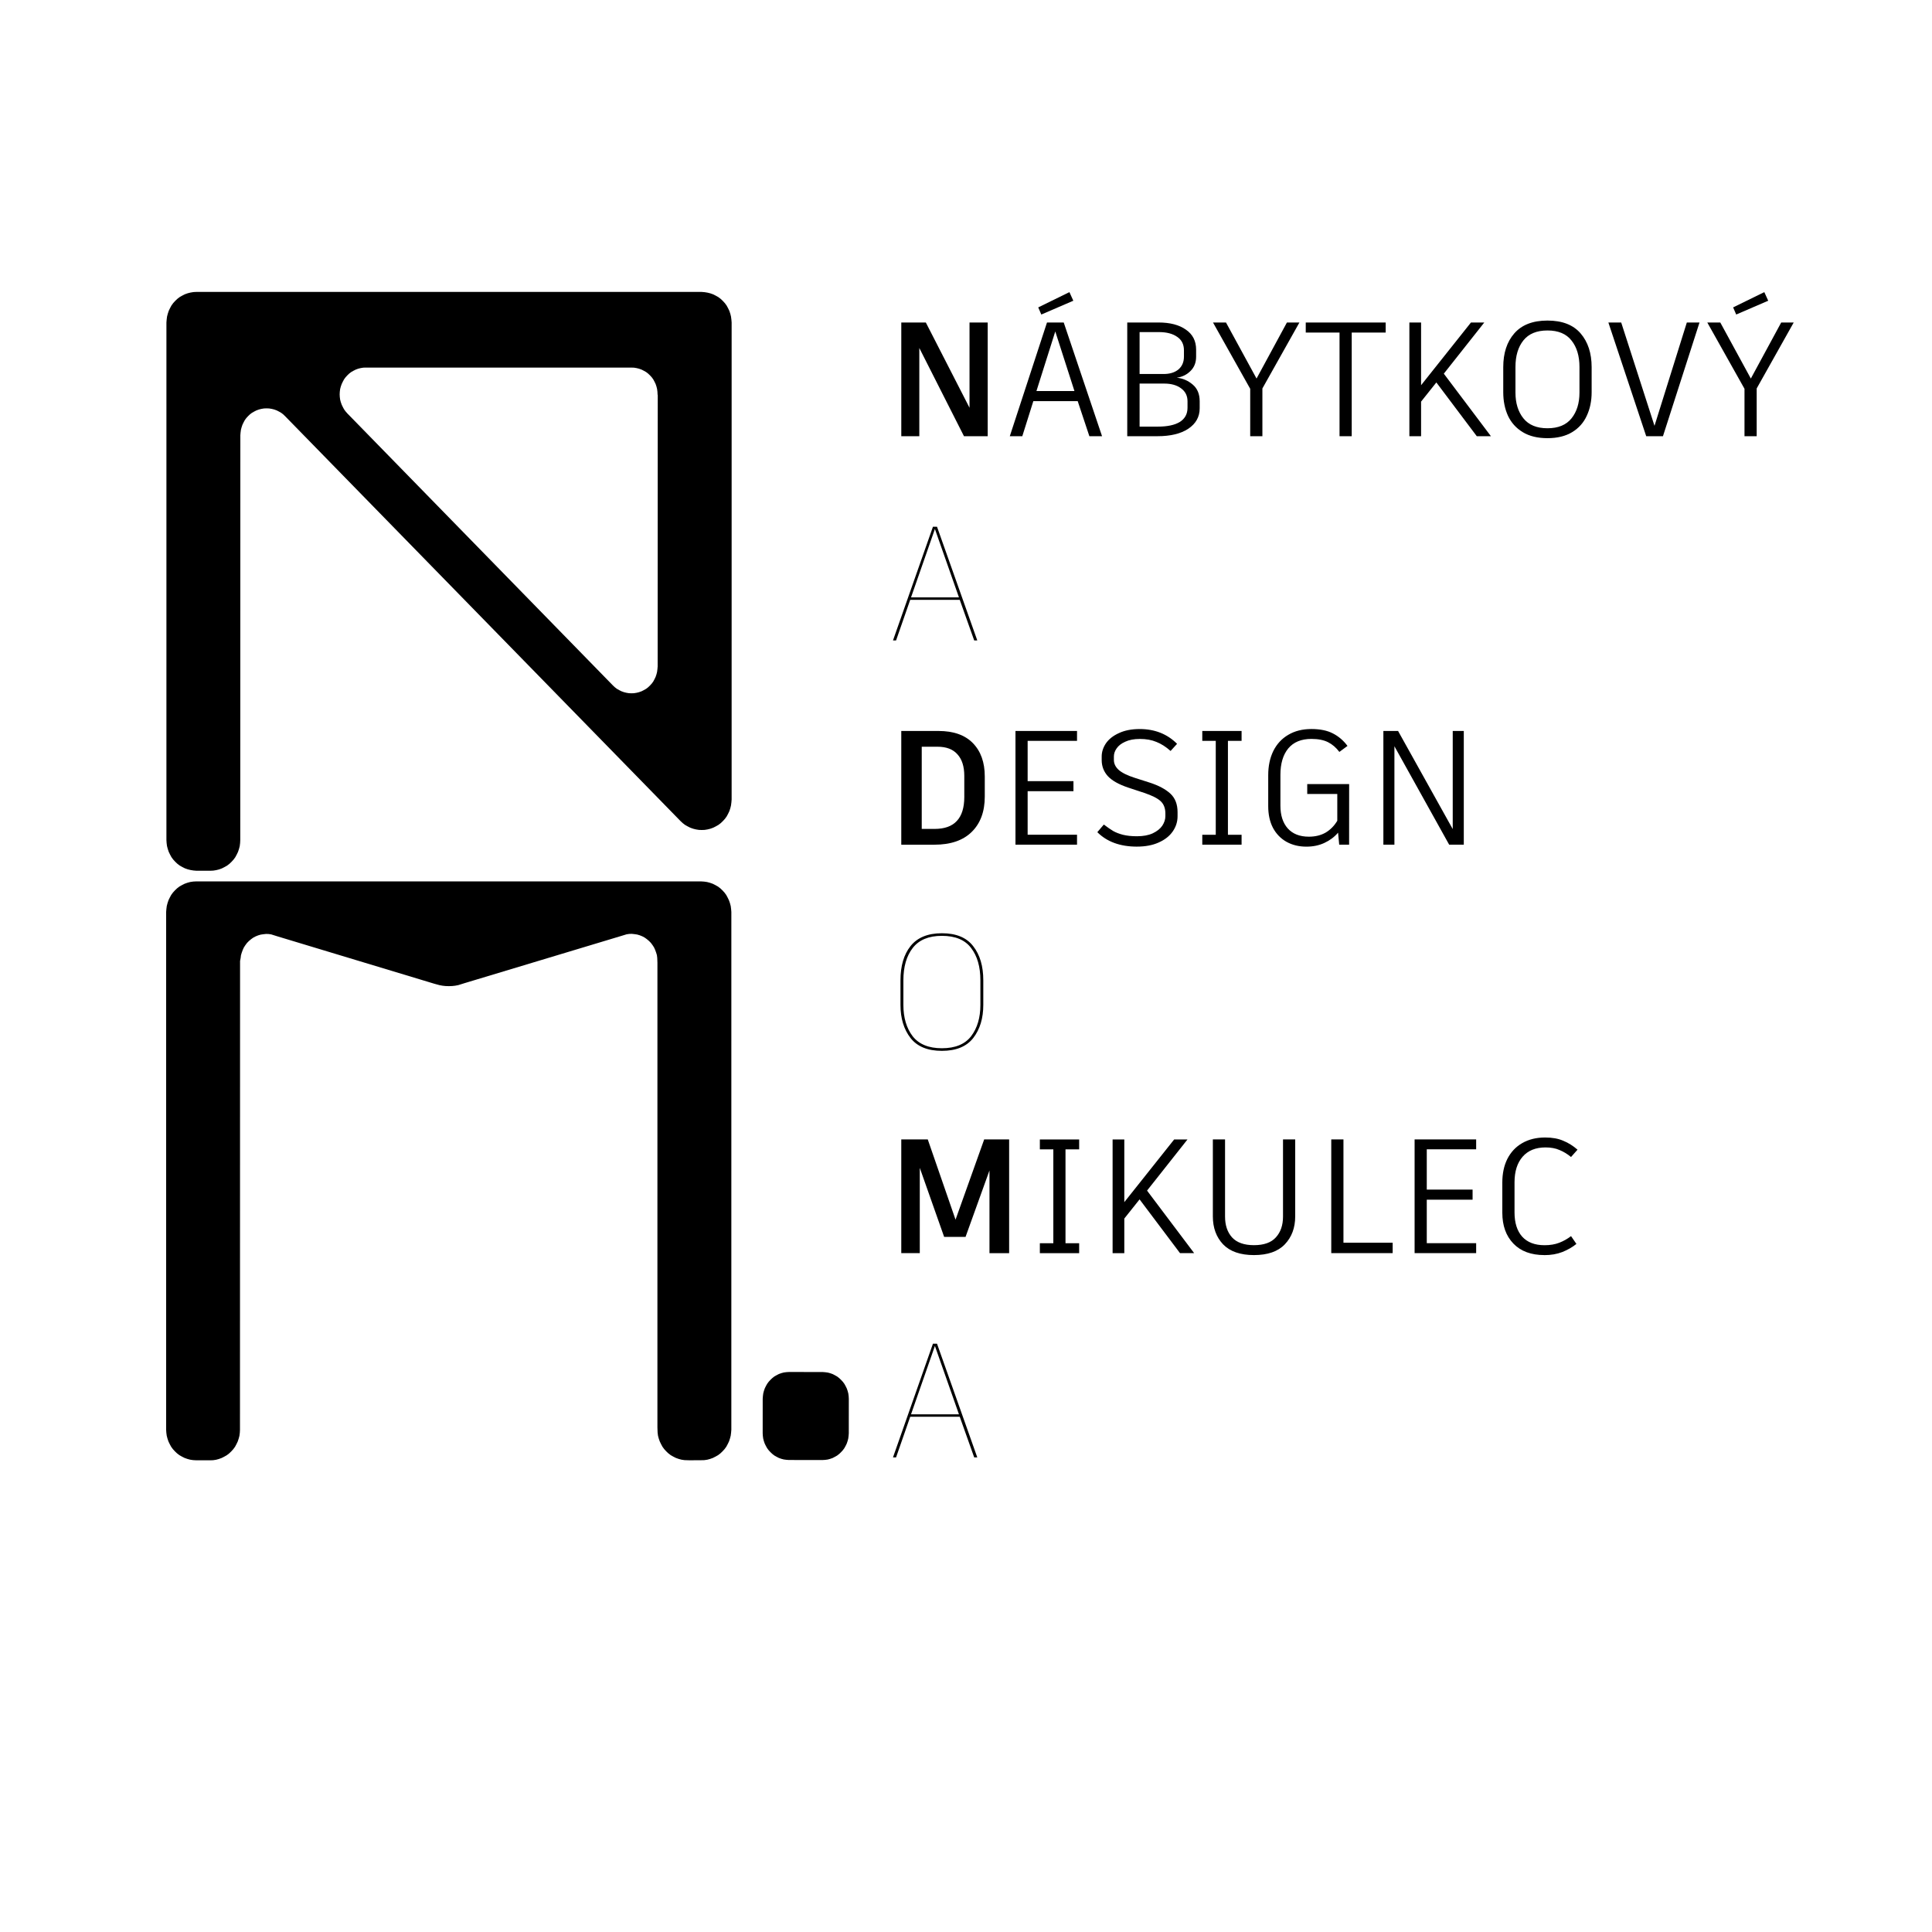 <?xml version="1.0" encoding="UTF-8" standalone="no"?>
<!-- Created with Inkscape (http://www.inkscape.org/) -->

<svg
   width="42mm"
   height="42mm"
   viewBox="0 0 42 42"
   version="1.1"
   id="svg1"
   sodipodi:docname="logotext_cesta.svg"
   inkscape:version="1.3 (0e150ed6c4, 2023-07-21)"
   inkscape:export-filename="logotext_cesta.svg"
   inkscape:export-xdpi="96"
   inkscape:export-ydpi="96"
   xmlns:inkscape="http://www.inkscape.org/namespaces/inkscape"
   xmlns:sodipodi="http://sodipodi.sourceforge.net/DTD/sodipodi-0.dtd"
   xmlns="http://www.w3.org/2000/svg"
   xmlns:svg="http://www.w3.org/2000/svg">
  <sodipodi:namedview
     id="namedview1"
     pagecolor="#ffffff"
     bordercolor="#000000"
     borderopacity="0.25"
     inkscape:showpageshadow="2"
     inkscape:pageopacity="0.0"
     inkscape:pagecheckerboard="0"
     inkscape:deskcolor="#d1d1d1"
     inkscape:document-units="mm"
     inkscape:zoom="5.7672867"
     inkscape:cx="78.026293"
     inkscape:cy="73.258019"
     inkscape:window-width="3840"
     inkscape:window-height="2066"
     inkscape:window-x="3829"
     inkscape:window-y="49"
     inkscape:window-maximized="1"
     inkscape:current-layer="layer1"
     showguides="true" />
  <defs
     id="defs1">
    <rect
       x="465.099"
       y="580.181"
       width="94.222"
       height="54.094"
       id="rect20-4" />
    <rect
       x="363.634"
       y="165.089"
       width="120.962"
       height="73.233"
       id="rect3-0-5-1-9" />
    <rect
       x="465.099"
       y="580.181"
       width="94.114"
       height="79.762"
       id="rect20-4-3" />
    <rect
       x="363.634"
       y="165.089"
       width="120.962"
       height="73.233"
       id="rect3-0-5-1-9-7" />
  </defs>
  <g
     id="layer1">
    <path
       id="path18-4"
       d="m 4.27,6.387 -0.059,0.003 -0.061,0.01 -0.056,0.014 -0.059,0.021 -0.052,0.027 -0.052,0.03 -0.047,0.036 -0.044,0.042 -0.041,0.045 -0.035,0.048 -0.029,0.054 -0.026,0.054 -0.02,0.06 -0.015,0.057 -0.008,0.063 -0.005,0.06 V 18.262 l 0.004,0.06 0.008,0.063 0.015,0.057 0.02,0.06 0.026,0.054 0.029,0.054 0.035,0.048 0.041,0.045 0.044,0.042 0.047,0.036 0.053,0.03 0.052,0.027 0.058,0.021 0.056,0.014 0.062,0.01 0.059,0.005 0.305,5.45e-4 0.058,-0.003 0.062,-0.01 0.056,-0.014 0.058,-0.021 0.052,-0.027 0.052,-0.03 0.047,-0.036 0.044,-0.042 0.041,-0.045 0.035,-0.048 0.029,-0.054 0.026,-0.053 0.02,-0.06 0.015,-0.057 0.008,-0.063 0.003,-0.061 0.002,-8.805 0.005,-0.06 0.008,-0.063 0.015,-0.057 0.02,-0.059 0.026,-0.054 0.029,-0.054 0.035,-0.048 0.041,-0.045 0.044,-0.042 0.047,-0.036 0.052,-0.03 0.053,-0.027 0.058,-0.021 0.056,-0.016 0.062,-0.01 0.058,-0.002 0.058,0.002 0.062,0.01 0.056,0.016 0.058,0.021 0.053,0.027 0.052,0.03 0.047,0.036 0.044,0.042 8.597,8.803 0.044,0.04 0.047,0.036 0.052,0.03 0.053,0.027 0.058,0.021 0.056,0.014 0.061,0.01 0.058,0.002 0.058,-0.002 0.061,-0.01 0.056,-0.014 0.058,-0.021 0.052,-0.027 0.053,-0.03 0.047,-0.036 0.044,-0.042 0.041,-0.045 0.035,-0.048 0.029,-0.054 0.027,-0.054 0.02,-0.06 0.014,-0.057 0.008,-0.063 0.005,-0.06 5.45e-4,-10.366 -0.005,-0.06 -0.008,-0.063 -0.014,-0.057 -0.02,-0.06 -0.026,-0.054 -0.029,-0.054 -0.035,-0.048 -0.041,-0.045 -0.044,-0.042 -0.047,-0.036 -0.052,-0.03 -0.053,-0.027 -0.058,-0.021 -0.056,-0.014 -0.061,-0.01 -0.058,-0.005 z m 3.681,1.563 5.777,5.443e-4 0.059,0.002 0.061,0.01 0.056,0.014 0.059,0.021 0.053,0.027 0.052,0.029 0.047,0.036 0.044,0.042 0.041,0.045 0.035,0.048 0.029,0.054 0.026,0.054 0.02,0.06 0.014,0.057 0.008,0.063 0.003,0.06 h 0.005 l -0.002,5.916 -0.005,0.06 -0.008,0.063 -0.014,0.057 -0.02,0.06 -0.026,0.054 -0.029,0.054 -0.035,0.048 -0.041,0.045 -0.044,0.042 -0.047,0.036 -0.053,0.03 -0.052,0.027 -0.058,0.021 -0.056,0.014 -0.061,0.01 -0.058,0.002 -0.059,-0.002 -0.061,-0.01 -0.056,-0.014 -0.059,-0.021 -0.052,-0.027 -0.053,-0.03 -0.047,-0.036 -0.044,-0.041 -5.776,-5.916 -0.041,-0.047 -0.035,-0.048 -0.029,-0.054 -0.026,-0.054 -0.02,-0.059 -0.015,-0.057 -0.008,-0.063 -0.003,-0.06 0.003,-0.06 0.008,-0.063 0.015,-0.057 0.02,-0.06 0.026,-0.054 0.029,-0.053 0.035,-0.048 0.041,-0.045 0.044,-0.042 0.047,-0.036 0.052,-0.03 0.052,-0.027 0.058,-0.021 0.056,-0.014 0.062,-0.01 z"
       style="stroke-width:1.036" />
    <path
       style="fill:none;stroke:#000000;stroke-width:0.082;stroke-linecap:round;stroke-linejoin:round;stroke-miterlimit:4;stroke-dasharray:none;stroke-opacity:1"
       d="m 4.27,6.387 -0.059,0.003 -0.061,0.01 -0.056,0.014 -0.059,0.021 -0.053,0.027 -0.053,0.03 -0.047,0.036 -0.044,0.042 -0.041,0.045 -0.035,0.048 -0.029,0.054 -0.026,0.054 -0.02,0.06 -0.015,0.057 -0.008,0.063 -0.005,0.06 -1.87e-4,11.251 0.004,0.06 0.008,0.063 0.015,0.057 0.02,0.06 0.026,0.054 0.029,0.054 0.035,0.048 0.041,0.045 0.044,0.042 0.047,0.036 0.053,0.03 0.053,0.027 0.059,0.021 0.056,0.014 0.061,0.01 0.059,0.005 0.305,3.85e-4 0.059,-0.003 0.061,-0.01 0.056,-0.014 0.058,-0.021 0.053,-0.027 0.053,-0.03 0.047,-0.036 0.044,-0.042 0.041,-0.045 0.035,-0.048 0.029,-0.054 0.026,-0.054 0.02,-0.06 0.015,-0.057 0.008,-0.063 0.003,-0.06 0.002,-8.805 0.005,-0.06 0.008,-0.063 0.015,-0.057 0.02,-0.06 0.026,-0.054 0.029,-0.054 0.035,-0.048 0.041,-0.045 0.044,-0.042 0.047,-0.036 0.053,-0.03 0.053,-0.027 0.059,-0.021 0.056,-0.014 0.061,-0.01 0.059,-0.002 0.059,0.002 0.061,0.01 0.056,0.014 0.059,0.021 0.053,0.027 0.053,0.03 0.047,0.036 0.044,0.042 8.597,8.803 0.044,0.041 0.047,0.036 0.053,0.03 0.053,0.027 0.059,0.021 0.056,0.014 0.061,0.01 0.058,0.002 0.059,-0.002 0.061,-0.01 0.056,-0.014 0.058,-0.021 0.053,-0.027 0.053,-0.03 0.047,-0.036 0.044,-0.042 0.041,-0.045 0.035,-0.048 0.029,-0.054 0.026,-0.054 0.02,-0.06 0.014,-0.057 0.008,-0.063 0.005,-0.06 2.24e-4,-10.366 -0.005,-0.06 -0.008,-0.063 -0.014,-0.057 -0.02,-0.06 -0.026,-0.054 -0.029,-0.054 -0.035,-0.048 -0.041,-0.045 -0.044,-0.042 -0.047,-0.036 -0.053,-0.03 -0.053,-0.027 -0.059,-0.021 -0.056,-0.014 -0.061,-0.01 -0.059,-0.005 z"
       id="path8-8-6-9-6" />
    <path
       style="fill:none;stroke:#000000;stroke-width:0.082;stroke-linecap:round;stroke-linejoin:round;stroke-miterlimit:4;stroke-dasharray:none;stroke-opacity:1"
       d="m 14.336,8.573 -0.003,-0.06 -0.008,-0.063 -0.014,-0.057 -0.02,-0.06 -0.026,-0.054 -0.029,-0.054 -0.035,-0.048 -0.041,-0.045 -0.044,-0.042 -0.047,-0.036 -0.053,-0.03 -0.053,-0.027 -0.059,-0.021 -0.056,-0.014 -0.061,-0.01 -0.059,-0.002 -5.776,-4.003e-4 -0.059,0.002 -0.061,0.01 -0.056,0.014 -0.058,0.021 -0.053,0.027 -0.053,0.03 -0.047,0.036 -0.044,0.042 -0.041,0.045 -0.035,0.048 -0.029,0.054 -0.026,0.054 -0.021,0.06 -0.015,0.057 -0.008,0.063 -0.003,0.06 0.003,0.06 0.008,0.063 0.015,0.057 0.021,0.06 0.026,0.054 0.029,0.054 0.035,0.048 0.041,0.047 5.776,5.916 0.044,0.041 0.047,0.036 0.053,0.03 0.053,0.027 0.059,0.021 0.056,0.014 0.061,0.01 0.059,0.002 0.058,-0.002 0.061,-0.01 0.056,-0.014 0.059,-0.021 0.053,-0.027 0.053,-0.03 0.047,-0.036 0.044,-0.042 0.041,-0.045 0.035,-0.048 0.029,-0.054 0.026,-0.054 0.02,-0.06 0.014,-0.057 0.008,-0.063 0.005,-0.06 0.002,-5.916"
       id="path14-3-85-8-1" />
    <path
       d="m 5.19,20.824 0.008,-0.066 0.018,-0.06 0.023,-0.063 0.026,-0.057 0.035,-0.054 0.038,-0.051 0.044,-0.045 0.05,-0.042 0.05,-0.036 0.056,-0.03 0.059,-0.024 0.061,-0.018 0.061,-0.009 0.064,-0.007 0.061,0.002 0.061,0.009 0.134,0.042 3.413,1.031 0.11,0.03 0.064,0.012 0.064,0.007 0.067,0.002 0.067,-0.002 0.064,-0.007 0.064,-0.012 0.128,-0.04 3.422,-1.031 0.111,-0.034 0.061,-0.009 0.062,-0.002 0.064,0.007 0.061,0.009 0.061,0.018 0.059,0.024 0.056,0.03 0.05,0.036 0.05,0.042 0.044,0.045 0.038,0.051 0.035,0.054 0.026,0.057 0.023,0.063 0.018,0.06 0.008,0.066 0.004,0.108 -2.79e-4,10.1 0.004,0.11 0.008,0.063 0.015,0.057 0.021,0.06 0.026,0.054 0.029,0.054 0.035,0.048 0.041,0.045 0.044,0.042 0.047,0.036 0.053,0.03 0.053,0.027 0.059,0.021 0.056,0.015 0.061,0.009 0.097,0.003 0.241,-8.08e-4 0.084,-0.002 0.061,-0.009 0.056,-0.015 0.058,-0.021 0.053,-0.027 0.053,-0.03 0.047,-0.036 0.044,-0.042 0.041,-0.045 0.035,-0.048 0.029,-0.054 0.026,-0.054 0.02,-0.06 0.015,-0.057 0.008,-0.063 0.005,-0.06 2.38e-4,-11.253 -0.005,-0.06 -0.008,-0.063 -0.015,-0.057 -0.021,-0.06 -0.026,-0.054 -0.029,-0.054 -0.035,-0.048 -0.041,-0.045 -0.044,-0.042 -0.047,-0.036 -0.053,-0.03 -0.053,-0.027 -0.059,-0.021 -0.056,-0.015 -0.061,-0.009 -0.059,-0.004 -10.982,-3.42e-4 -0.059,0.003 -0.061,0.009 -0.056,0.015 -0.059,0.021 -0.053,0.027 -0.053,0.03 -0.047,0.036 -0.044,0.042 -0.041,0.045 -0.035,0.048 -0.029,0.054 -0.026,0.054 -0.02,0.06 -0.015,0.057 -0.008,0.063 -0.005,0.06 -1.87e-4,11.254 0.004,0.06 0.008,0.063 0.015,0.057 0.02,0.06 0.026,0.054 0.029,0.054 0.035,0.048 0.041,0.045 0.044,0.042 0.047,0.036 0.053,0.03 0.053,0.027 0.059,0.021 0.056,0.015 0.061,0.009 0.059,0.003 0.305,7.05e-4 0.059,-0.002 0.061,-0.009 0.056,-0.015 0.058,-0.021 0.053,-0.027 0.053,-0.03 0.047,-0.036 0.044,-0.042 0.041,-0.045 0.035,-0.048 0.029,-0.054 0.026,-0.054 0.02,-0.06 0.015,-0.057 0.008,-0.063 0.003,-0.06 0.002,-10.195 z"
       id="path15-9"
       style="stroke-width:1.036" />
    <path
       style="fill:none;fill-opacity:1;stroke:#000000;stroke-width:0.082;stroke-linecap:round;stroke-linejoin:round;stroke-miterlimit:4;stroke-dasharray:none;stroke-opacity:1"
       d="m 5.19,20.824 0.008,-0.066 0.018,-0.06 0.023,-0.063 0.026,-0.057 0.035,-0.054 0.038,-0.051 0.044,-0.045 0.05,-0.042 0.05,-0.036 0.056,-0.03 0.059,-0.024 0.061,-0.018 0.061,-0.009 0.064,-0.007 0.061,0.002 0.061,0.009 0.134,0.042 3.413,1.031 0.11,0.03 0.064,0.012 0.064,0.007 0.067,0.002 0.067,-0.002 0.064,-0.007 0.064,-0.012 0.128,-0.04 3.422,-1.031 0.111,-0.034 0.061,-0.009 0.062,-0.002 0.064,0.007 0.061,0.009 0.061,0.018 0.059,0.024 0.056,0.03 0.05,0.036 0.05,0.042 0.044,0.045 0.038,0.051 0.035,0.054 0.026,0.057 0.023,0.063 0.018,0.06 0.008,0.066 0.004,0.108 -2.79e-4,10.1 0.004,0.11 0.008,0.063 0.015,0.057 0.021,0.06 0.026,0.054 0.029,0.054 0.035,0.048 0.041,0.045 0.044,0.042 0.047,0.036 0.053,0.03 0.053,0.027 0.059,0.021 0.056,0.015 0.061,0.009 0.097,0.003 0.241,-8.08e-4 0.084,-0.002 0.061,-0.009 0.056,-0.015 0.058,-0.021 0.053,-0.027 0.053,-0.03 0.047,-0.036 0.044,-0.042 0.041,-0.045 0.035,-0.048 0.029,-0.054 0.026,-0.054 0.02,-0.06 0.015,-0.057 0.008,-0.063 0.005,-0.06 2.38e-4,-11.253 -0.005,-0.06 -0.008,-0.063 -0.015,-0.057 -0.021,-0.06 -0.026,-0.054 -0.029,-0.054 -0.035,-0.048 -0.041,-0.045 -0.044,-0.042 -0.047,-0.036 -0.053,-0.03 -0.053,-0.027 -0.059,-0.021 -0.056,-0.015 -0.061,-0.009 -0.059,-0.004 -10.982,-3.42e-4 -0.059,0.003 -0.061,0.009 -0.056,0.015 -0.059,0.021 -0.053,0.027 -0.053,0.03 -0.047,0.036 -0.044,0.042 -0.041,0.045 -0.035,0.048 -0.029,0.054 -0.026,0.054 -0.02,0.06 -0.015,0.057 -0.008,0.063 -0.005,0.06 -1.87e-4,11.254 0.004,0.06 0.008,0.063 0.015,0.057 0.02,0.06 0.026,0.054 0.029,0.054 0.035,0.048 0.041,0.045 0.044,0.042 0.047,0.036 0.053,0.03 0.053,0.027 0.059,0.021 0.056,0.015 0.061,0.009 0.059,0.003 0.305,7.05e-4 0.059,-0.002 0.061,-0.009 0.056,-0.015 0.058,-0.021 0.053,-0.027 0.053,-0.03 0.047,-0.036 0.044,-0.042 0.041,-0.045 0.035,-0.048 0.029,-0.054 0.026,-0.054 0.02,-0.06 0.015,-0.057 0.008,-0.063 0.003,-0.06 0.002,-10.195 z"
       id="path15-3-0-9-4" />
    <path
       d="M -56.94,-83.573"
       id="path20-0"
       style="stroke-width:0.647" />
    <path
       d="m 17.151,31.703 -0.052,-0.004 -0.054,-0.007 -0.049,-0.013 -0.051,-0.018 -0.046,-0.024 -0.046,-0.026 -0.041,-0.032 -0.039,-0.037 -0.036,-0.039 -0.031,-0.042 -0.026,-0.047 -0.023,-0.047 -0.018,-0.053 -0.013,-0.05 -0.007,-0.055 -0.003,-0.053 4.66e-4,-0.748 0.004,-0.053 0.007,-0.055 0.013,-0.05 0.018,-0.053 0.023,-0.047 0.026,-0.047 0.031,-0.042 0.036,-0.039 0.039,-0.037 0.041,-0.032 0.046,-0.026 0.046,-0.024 0.051,-0.018 0.049,-0.013 0.054,-0.007 0.051,-0.003 0.73,7.15e-4 0.052,0.004 0.054,0.007 0.049,0.013 0.051,0.018 0.046,0.024 0.046,0.026 0.041,0.032 0.039,0.037 0.036,0.039 0.031,0.042 0.026,0.047 0.023,0.047 0.018,0.053 0.013,0.05 0.007,0.055 0.003,0.053 -5.17e-4,0.748 -0.004,0.053 -0.007,0.055 -0.013,0.05 -0.018,0.053 -0.023,0.047 -0.026,0.047 -0.031,0.042 -0.036,0.039 -0.039,0.037 -0.041,0.032 -0.046,0.026 -0.046,0.024 -0.051,0.018 -0.049,0.013 -0.054,0.007 -0.051,0.003 z"
       id="path1"
       style="stroke-width:1.601" />
    <path
       style="fill:none;stroke:#000000;stroke-width:0.072;stroke-linecap:round;stroke-linejoin:round;stroke-miterlimit:4;stroke-dasharray:none;stroke-opacity:1"
       d="m 17.151,31.703 -0.052,-0.004 -0.054,-0.007 -0.049,-0.013 -0.051,-0.018 -0.046,-0.024 -0.046,-0.026 -0.041,-0.032 -0.039,-0.037 -0.036,-0.039 -0.031,-0.042 -0.026,-0.047 -0.023,-0.047 -0.018,-0.053 -0.013,-0.05 -0.007,-0.055 -0.003,-0.053 4.66e-4,-0.748 0.004,-0.053 0.007,-0.055 0.013,-0.05 0.018,-0.053 0.023,-0.047 0.026,-0.047 0.031,-0.042 0.036,-0.039 0.039,-0.037 0.041,-0.032 0.046,-0.026 0.046,-0.024 0.051,-0.018 0.049,-0.013 0.054,-0.007 0.051,-0.003 0.73,7.15e-4 0.052,0.004 0.054,0.007 0.049,0.013 0.051,0.018 0.046,0.024 0.046,0.026 0.041,0.032 0.039,0.037 0.036,0.039 0.031,0.042 0.026,0.047 0.023,0.047 0.018,0.053 0.013,0.05 0.007,0.055 0.003,0.053 -5.17e-4,0.748 -0.004,0.053 -0.007,0.055 -0.013,0.05 -0.018,0.053 -0.023,0.047 -0.026,0.047 -0.031,0.042 -0.036,0.039 -0.039,0.037 -0.041,0.032 -0.046,0.026 -0.046,0.024 -0.051,0.018 -0.049,0.013 -0.054,0.007 -0.051,0.003 z"
       id="path40-7-3-8-6" />
    <g
       id="text20-5"
       style="font-size:8.328px;white-space:pre"
       transform="matrix(0.424,0,0,0.424,-177.98,-239.736)"
       aria-label="NÁBYTKOVÝ&#10;A&#10;DESIGN&#10;O&#10;MIKULEC&#10;A">
      <path
         style="font-weight:bold;font-family:'Artifakt Element';-inkscape-font-specification:'Artifakt Element Bold'"
         d="m 470.405,581.95 v 5.83 h -1.216 l -2.29,-4.522 v 4.522 h -0.924 v -5.83 h 1.258 l 2.24,4.372 v -4.372 z"
         id="path18" />
      <path
         style="font-family:'Artifakt Element';-inkscape-font-specification:'Artifakt Element'"
         d="m 475.019,585.981 h -2.274 l -0.566,1.799 h -0.641 l 1.907,-5.83 h 0.858 l 1.965,5.83 h -0.65 z m -2.115,-0.516 h 1.949 l -0.983,-3.056 z m 0.092,-4.289 1.599,-0.783 0.2,0.441 -1.641,0.708 z m 7.112,3.606 q 0.458,0.05 0.808,0.35 0.358,0.3 0.358,0.858 v 0.358 q 0,0.658 -0.583,1.049 -0.575,0.383 -1.582,0.383 h -1.549 v -5.83 h 1.607 q 0.883,0 1.399,0.366 0.525,0.358 0.525,1.024 v 0.366 q 0,0.45 -0.291,0.733 -0.283,0.283 -0.7,0.341 z m -1.915,-2.34 v 2.149 h 1.233 q 0.475,0 0.758,-0.233 0.283,-0.242 0.283,-0.658 v -0.325 q 0,-0.458 -0.35,-0.691 -0.341,-0.242 -0.933,-0.242 z m 2.457,3.548 q 0,-0.425 -0.333,-0.666 -0.325,-0.242 -0.858,-0.242 h -1.266 v 2.207 h 0.933 q 0.741,0 1.133,-0.242 0.391,-0.25 0.391,-0.725 z m 3.839,-0.658 v 2.449 h -0.625 v -2.432 l -1.907,-3.398 h 0.666 l 1.566,2.873 1.557,-2.873 h 0.641 z m 6.321,-2.865 h -1.741 v 5.313 h -0.625 v -5.313 h -1.732 v -0.516 h 4.098 z m 2.598,2.557 -0.783,0.983 v 1.774 h -0.6 v -5.83 h 0.6 v 3.215 l 2.557,-3.215 h 0.683 l -2.074,2.623 2.415,3.206 h -0.725 z m 5.697,-3.173 q 1.133,0 1.699,0.658 0.566,0.658 0.566,1.732 v 1.283 q 0,0.675 -0.25,1.208 -0.242,0.533 -0.75,0.841 -0.508,0.308 -1.266,0.308 -0.758,0 -1.266,-0.308 -0.508,-0.308 -0.758,-0.841 -0.242,-0.533 -0.242,-1.208 v -1.283 q 0,-1.083 0.566,-1.732 0.575,-0.658 1.699,-0.658 z m 0,0.508 q -0.825,0 -1.233,0.508 -0.408,0.508 -0.408,1.366 v 1.308 q 0,0.816 0.408,1.324 0.408,0.508 1.233,0.508 0.825,0 1.233,-0.508 0.408,-0.508 0.408,-1.324 v -1.308 q 0,-0.849 -0.408,-1.358 -0.4,-0.516 -1.233,-0.516 z m 3.123,-0.408 h 0.658 l 1.707,5.297 1.657,-5.297 h 0.65 l -1.874,5.83 h -0.858 z m 7.604,3.381 v 2.449 h -0.625 v -2.432 l -1.907,-3.398 h 0.666 l 1.566,2.873 1.557,-2.873 h 0.641 z m -1.208,-4.156 1.599,-0.783 0.2,0.441 -1.641,0.708 z"
         id="path19" />
      <path
         style="font-weight:100;font-family:'Artifakt Element';-inkscape-font-specification:'Artifakt Element Thin'"
         d="m 468.972,596.169 h -2.54 l -0.725,2.082 h -0.158 l 2.049,-5.83 h 0.208 l 2.065,5.83 h -0.158 z m -2.498,-0.125 h 2.457 l -1.233,-3.506 z"
         id="path20" />
      <path
         style="font-weight:bold;font-family:'Artifakt Element';-inkscape-font-specification:'Artifakt Element Bold'"
         d="m 467.881,602.893 q 1.158,0 1.766,0.625 0.608,0.625 0.608,1.707 v 1.033 q 0,1.158 -0.675,1.816 -0.666,0.65 -1.907,0.65 h -1.699 v -5.83 z m 1.324,2.307 q 0,-0.725 -0.35,-1.108 -0.341,-0.391 -1.024,-0.391 h -0.808 v 4.214 h 0.658 q 0.766,0 1.141,-0.408 0.383,-0.408 0.383,-1.233 z"
         id="path21" />
      <path
         style="font-family:'Artifakt Element';-inkscape-font-specification:'Artifakt Element'"
         d="m 472.453,603.401 v 2.065 h 2.349 v 0.516 h -2.349 v 2.232 h 2.532 v 0.508 h -3.156 v -5.83 h 3.156 v 0.508 z m 5.605,5.422 q -1.291,0 -2.032,-0.741 l 0.333,-0.391 q 0.275,0.208 0.483,0.333 0.208,0.117 0.5,0.192 0.3,0.075 0.716,0.075 0.483,0 0.808,-0.15 0.333,-0.158 0.491,-0.391 0.158,-0.242 0.158,-0.491 v -0.133 q 0,-0.408 -0.242,-0.633 -0.242,-0.225 -0.841,-0.425 l -0.833,-0.275 q -0.716,-0.242 -1.033,-0.583 -0.316,-0.35 -0.316,-0.825 v -0.183 q 0,-0.35 0.217,-0.675 0.225,-0.325 0.666,-0.525 0.441,-0.208 1.066,-0.208 1.158,0 1.916,0.758 l -0.333,0.366 q -0.366,-0.325 -0.733,-0.466 -0.358,-0.15 -0.841,-0.15 -0.45,0 -0.75,0.142 -0.3,0.133 -0.441,0.341 -0.142,0.2 -0.142,0.416 v 0.175 q 0,0.291 0.25,0.516 0.258,0.225 0.833,0.408 l 0.758,0.242 q 0.691,0.225 1.058,0.566 0.366,0.341 0.366,0.949 v 0.208 q 0,0.425 -0.25,0.783 -0.25,0.358 -0.725,0.566 -0.466,0.208 -1.108,0.208 z m 4.664,-5.422 v 4.814 h 0.7 v 0.508 h -2.015 v -0.508 h 0.691 v -4.814 h -0.691 v -0.508 h 2.015 v 0.508 z m 6.213,5.322 h -0.508 l -0.058,-0.616 q -0.283,0.333 -0.7,0.525 -0.408,0.192 -0.924,0.192 -0.575,0 -1.024,-0.25 -0.441,-0.25 -0.691,-0.716 -0.242,-0.466 -0.242,-1.108 v -1.591 q 0,-0.7 0.258,-1.233 0.267,-0.541 0.766,-0.833 0.5,-0.3 1.191,-0.3 0.666,0 1.099,0.225 0.441,0.225 0.75,0.641 l -0.416,0.308 q -0.25,-0.333 -0.583,-0.5 -0.333,-0.167 -0.849,-0.167 -0.783,0 -1.191,0.491 -0.4,0.491 -0.4,1.349 v 1.582 q 0,0.741 0.375,1.166 0.383,0.425 1.083,0.425 0.491,0 0.858,-0.208 0.366,-0.217 0.6,-0.608 v -1.374 h -1.541 v -0.508 h 2.149 z m 5.88,-5.83 v 5.83 h -0.75 l -2.807,-5.047 v 5.047 h -0.566 v -5.83 h 0.766 l -0.008,0.008 2.798,5.022 v -5.03 z"
         id="path22" />
      <path
         style="font-weight:100;font-family:'Artifakt Element';-inkscape-font-specification:'Artifakt Element Thin'"
         d="m 468.056,613.264 q 1.099,0 1.607,0.666 0.516,0.658 0.516,1.749 v 1.258 q 0,1.033 -0.516,1.699 -0.516,0.658 -1.607,0.658 -1.091,0 -1.607,-0.658 -0.516,-0.666 -0.516,-1.699 v -1.258 q 0,-1.108 0.516,-1.757 0.525,-0.658 1.607,-0.658 z m 0,0.133 q -1.008,0 -1.491,0.616 -0.483,0.616 -0.483,1.666 v 1.258 q 0,0.983 0.475,1.607 0.483,0.616 1.499,0.616 1.024,0 1.499,-0.616 0.475,-0.625 0.475,-1.607 v -1.258 q 0,-1.041 -0.475,-1.657 -0.466,-0.625 -1.499,-0.625 z"
         id="path23" />
      <path
         style="font-weight:bold;font-family:'Artifakt Element';-inkscape-font-specification:'Artifakt Element Bold'"
         d="m 471.504,623.836 v 5.83 h -1.008 v -4.239 l -1.224,3.398 0.008,0.008 h -1.108 l -1.249,-3.54 v 4.372 h -0.949 v -5.83 h 1.358 l 1.424,4.114 1.466,-4.106 -0.008,-0.008 z"
         id="path24" />
      <path
         style="font-family:'Artifakt Element';-inkscape-font-specification:'Artifakt Element'"
         d="m 474.394,624.344 v 4.814 h 0.7 v 0.508 h -2.015 v -0.508 h 0.691 v -4.814 h -0.691 v -0.508 h 2.015 v 0.508 z m 3.798,2.565 -0.783,0.983 v 1.774 h -0.6 v -5.83 h 0.6 v 3.215 l 2.557,-3.215 h 0.683 l -2.074,2.623 2.415,3.206 h -0.725 z m 7.979,0.874 q 0,0.874 -0.533,1.432 -0.525,0.55 -1.582,0.55 -1.049,0 -1.582,-0.55 -0.525,-0.558 -0.525,-1.432 v -3.948 h 0.625 v 3.956 q 0,0.666 0.358,1.066 0.366,0.4 1.124,0.4 0.766,0 1.124,-0.4 0.366,-0.4 0.366,-1.066 v -3.956 h 0.625 z m 4.997,1.349 v 0.533 h -3.148 v -5.83 h 0.625 v 5.297 z m 1.749,-4.789 v 2.065 h 2.349 v 0.516 h -2.349 v 2.232 h 2.532 v 0.508 h -3.156 v -5.83 h 3.156 v 0.508 z m 6.03,5.422 q -1.024,0 -1.591,-0.591 -0.566,-0.591 -0.566,-1.582 v -1.541 q 0,-0.7 0.258,-1.216 0.267,-0.525 0.758,-0.808 0.5,-0.291 1.183,-0.291 0.541,0 0.924,0.167 0.391,0.158 0.733,0.458 l -0.333,0.375 q -0.283,-0.233 -0.591,-0.358 -0.3,-0.133 -0.716,-0.133 -0.758,0 -1.174,0.475 -0.416,0.475 -0.416,1.316 v 1.541 q 0,0.8 0.391,1.241 0.4,0.441 1.149,0.441 0.425,0 0.75,-0.125 0.325,-0.125 0.608,-0.341 l 0.275,0.4 q -0.308,0.25 -0.725,0.416 -0.408,0.158 -0.916,0.158 z"
         id="path25" />
      <path
         style="font-weight:100;font-family:'Artifakt Element';-inkscape-font-specification:'Artifakt Element Thin'"
         d="m 468.972,638.055 h -2.54 l -0.725,2.082 h -0.158 l 2.049,-5.83 h 0.208 l 2.065,5.83 h -0.158 z m -2.498,-0.125 h 2.457 l -1.233,-3.506 z"
         id="path26" />
    </g>
  </g>
</svg>

